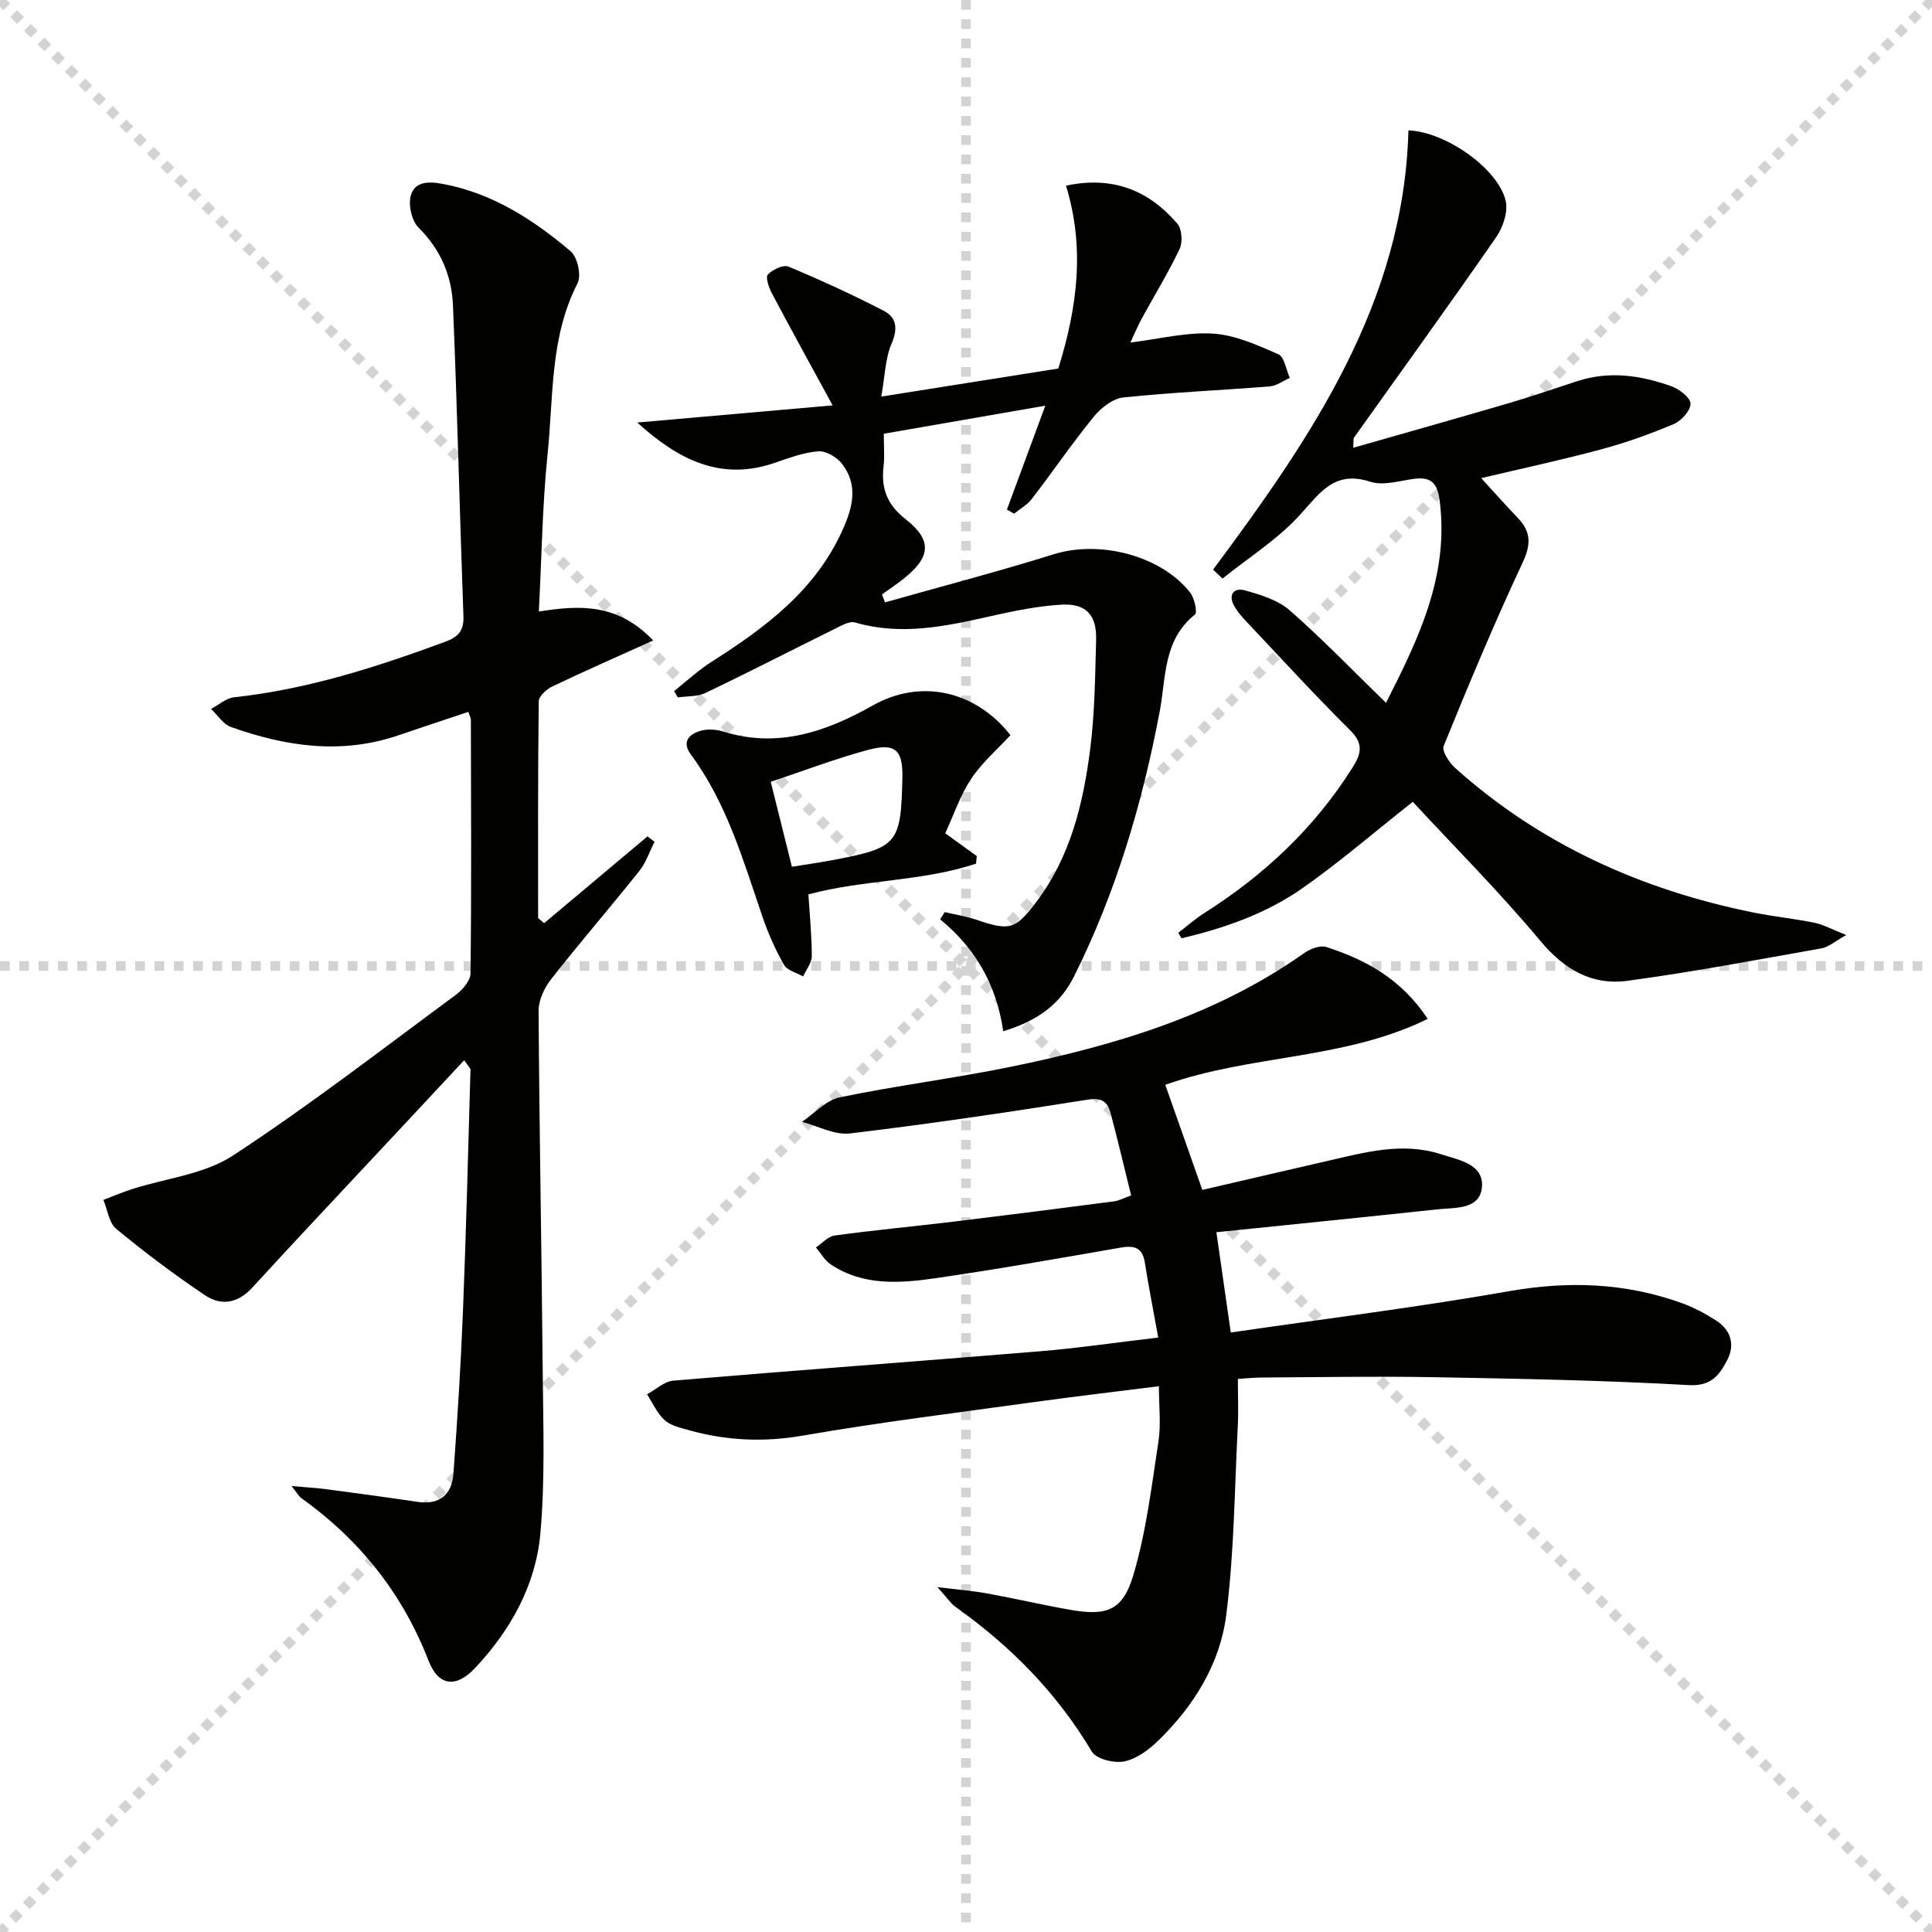 <svg enable-background="new 0 0 400 400" viewBox="0 0 400 400" xmlns="http://www.w3.org/2000/svg"><g stroke="lightgray" stroke-dasharray="1,1" stroke-width="1" transform="scale(2, 2)"><line x1="0" y1="0" x2="200" y2="200"></line><line x1="200" y1="0" x2="0" y2="200"></line><line x1="100" y1="0" x2="100" y2="200"></line><line x1="0" y1="100" x2="200" y2="100"></line></g><path d="m239.8 276.93c-1.06-5.88-2.02-10.71-2.78-15.56-.49-3.1-2.2-3.55-4.97-3.07-12.75 2.21-25.5 4.48-38.3 6.33-7.42 1.07-15.01 1.65-21.76-2.85-1.25-.83-2.05-2.32-3.06-3.51 1.29-.86 2.5-2.29 3.87-2.47 8.21-1.12 16.47-1.89 24.7-2.88 11.05-1.34 22.09-2.75 33.13-4.19 1.1-.14 2.14-.73 3.56-1.23-1.44-5.81-2.76-11.43-4.24-17-.61-2.29-1.72-3.31-4.68-2.84-16.4 2.6-32.83 5.04-49.31 7.01-3.16.38-6.6-1.54-9.92-2.4 2.58-1.75 4.96-4.48 7.79-5.07 11.69-2.43 23.58-3.91 35.28-6.3 21.59-4.42 42.57-10.6 60.9-23.57 1.24-.88 3.31-1.68 4.59-1.26 8.18 2.64 15.54 6.62 20.99 14.88-17.29 8.51-36.61 7.34-54.33 13.65 2.51 7.13 4.97 14.11 7.67 21.76 8.54-1.98 17.19-4.01 25.85-5.99 7.77-1.78 15.57-3.98 23.55-1.4 3.66 1.18 8.9 2.02 8.49 6.8-.41 4.74-5.62 4.22-9.3 4.62-15.17 1.63-30.35 3.15-45.68 4.73.99 6.92 1.94 13.56 2.98 20.76 19.27-2.81 38.52-5.2 57.61-8.55 12.3-2.16 24.11-1.75 35.79 2.47 2.46.89 4.84 2.16 7.05 3.58 3.11 1.98 4 5.05 2.31 8.25-1.59 3-3.22 5.41-7.95 5.14-17.6-1-35.25-1.32-52.89-1.64-11.82-.21-23.66.01-35.49.07-1.61.01-3.23.18-4.96.29 0 3.58.14 6.72-.02 9.84-.68 13.05-.74 26.19-2.4 39.11-1.29 10.04-6.68 18.73-14 25.88-1.97 1.92-4.52 3.83-7.08 4.36-2.09.43-5.82-.48-6.75-2.04-7.2-12.13-16.8-21.83-28.19-29.93-1.02-.73-1.74-1.88-3.77-4.11 4.4.54 7.39.77 10.33 1.31 5.71 1.04 11.37 2.36 17.09 3.37 7.57 1.34 10.94.24 13.14-7.15 2.67-8.97 3.78-18.42 5.21-27.72.54-3.55.09-7.25.09-11.41-8.94 1.13-17.46 2.13-25.95 3.3-15.95 2.21-31.94 4.18-47.8 6.93-8.11 1.41-15.84 1.04-23.61-1.14-1.74-.49-3.74-.93-4.99-2.08-1.55-1.41-2.45-3.53-3.63-5.34 1.81-.97 3.55-2.66 5.43-2.82 25.33-2.14 50.68-4 76.02-6.09 7.72-.64 15.41-1.78 24.39-2.83z" fill="#010100"/><path d="m111.56 126.61c8.47-1.34 16.27-1.75 23.68 5.99-7.48 3.38-14.21 6.33-20.84 9.5-1.21.58-2.84 2.02-2.86 3.09-.19 14.96-.13 29.92-.13 44.89.42.35.84.7 1.25 1.05 7.13-5.99 14.27-11.98 21.4-17.97.48.38.97.76 1.45 1.13-1.03 2.02-1.75 4.29-3.14 6.03-6.02 7.54-12.34 14.85-18.29 22.44-1.4 1.79-2.59 4.35-2.57 6.55.15 24.8.63 49.6.85 74.41.1 11.28.52 22.63-.49 33.83-.96 10.66-6.15 19.96-13.51 27.79-3.95 4.21-7.58 3.77-9.63-1.5-5.41-13.95-14.26-25.03-26.35-33.68-.5-.36-.81-.98-2.02-2.49 3.06.27 5.2.39 7.32.67 6.25.83 12.5 1.67 18.74 2.6 4.63.7 7.14-1.52 7.46-5.85.83-11.26 1.53-22.54 1.98-33.82.66-16.61 1.07-33.23 1.55-49.85.01-.25-.34-.51-1.31-1.91-5.11 5.49-10.06 10.79-15.01 16.09-9.64 10.32-19.33 20.59-28.87 31-3 3.27-6.46 3.8-9.79 1.56-6.34-4.26-12.47-8.87-18.36-13.73-1.51-1.25-1.81-3.97-2.67-6.01 1.98-.75 3.93-1.58 5.95-2.23 7-2.25 14.92-3.05 20.85-6.93 15.85-10.37 30.88-22.01 46.14-33.26 1.41-1.04 3.06-2.95 3.08-4.48.2-17.49.11-34.98.07-52.47 0-.46-.28-.91-.53-1.66-4.89 1.64-9.71 3.22-14.52 4.86-11.77 4.02-23.29 2.3-34.62-1.73-1.61-.57-2.76-2.46-4.12-3.74 1.58-.83 3.09-2.23 4.74-2.41 15.16-1.64 29.51-6.25 43.71-11.49 2.72-1.01 3.92-2.27 3.8-5.34-.79-21.44-1.27-42.9-2.17-64.34-.25-6.07-2.54-11.53-7.1-16.05-1.39-1.37-2.11-4.42-1.69-6.39.69-3.21 3.71-3.23 6.54-2.71 10.32 1.89 18.83 7.38 26.61 13.97 1.42 1.2 2.27 5.01 1.44 6.62-5.79 11.27-4.96 23.63-6.23 35.58-1.08 10.69-1.21 21.47-1.79 32.39z" fill="#010100"/><path d="m251.16 117.93c20.35-27.37 39.5-55.29 40.44-90.94 7.85.33 18.6 8.01 20.13 14.57.53 2.27-.54 5.49-1.95 7.53-9.66 13.94-19.61 27.69-29.45 41.51-.16.22-.06.63-.16 2.11 10.98-3.14 21.6-6.13 32.18-9.23 4.78-1.4 9.48-3.03 14.22-4.57 6.65-2.17 13.18-1.2 19.53 1.08 1.62.58 3.94 2.41 3.91 3.61-.04 1.47-1.93 3.55-3.51 4.21-4.88 2.06-9.91 3.86-15.02 5.23-8.3 2.23-16.71 4.03-24.81 5.95 2.52 2.75 4.98 5.54 7.56 8.22 2.78 2.89 2.78 5.51 1 9.31-5.84 12.46-11.14 25.17-16.33 37.92-.43 1.05 1.14 3.46 2.38 4.57 17.67 15.82 38.52 25.2 61.61 29.89 4.22.86 8.52 1.28 12.74 2.14 1.87.38 3.62 1.37 6.62 2.55-2.4 1.33-3.68 2.5-5.11 2.75-13.36 2.37-26.71 4.9-40.15 6.72-7.38 1-13.1-2.3-18.08-8.26-8.48-10.16-17.87-19.56-26.41-28.79-8.37 6.6-15.39 12.69-22.97 17.97-7.49 5.22-16.08 8.2-24.91 10.28-.22-.38-.44-.76-.67-1.14 1.76-1.35 3.44-2.84 5.31-4.03 12.42-7.86 22.88-17.65 30.76-30.16 1.8-2.86 2.35-4.92-.45-7.7-7.39-7.34-14.43-15.03-21.58-22.61-.91-.96-1.81-1.99-2.45-3.14-1.35-2.41-.04-3.88 2.2-3.25 3.26.9 6.85 2 9.3 4.15 6.84 6 13.17 12.58 19.92 19.14 6.68-13.19 13.15-26.37 11.09-42-.49-3.72-1.95-4.86-5.46-4.36-2.96.42-6.25 1.43-8.88.58-7.34-2.39-10.33 2.16-14.47 6.75-4.62 5.12-10.69 8.92-16.13 13.3-.65-.64-1.3-1.25-1.95-1.86z" fill="#010100"/><path d="m207.71 213.5c-1.4-9.63-5.79-17.22-13.07-23.17.32-.5.64-.99.96-1.49 2.19.52 4.45.87 6.57 1.59 6.81 2.32 8.01 2.05 12.27-3.54 7.21-9.45 9.86-20.61 11.3-32.03.93-7.4.99-14.92 1.2-22.4.15-5.11-2.08-7.57-7.2-7.27-4.92.29-9.84 1.3-14.67 2.39-9.28 2.09-18.48 4.08-28.02 1.3-1.21-.35-2.96.7-4.32 1.37-8.9 4.39-17.72 8.94-26.67 13.22-1.67.8-3.81.64-5.73.92-.25-.43-.5-.87-.76-1.3 2.59-2.05 5.03-4.35 7.81-6.11 11.07-7.04 21.4-14.71 27.03-27.17 2.14-4.73 3.35-9.38-.11-13.82-1.06-1.36-3.32-2.68-4.92-2.55-3.08.25-6.13 1.42-9.11 2.43-11.1 3.78-19.93-.74-28.33-8.39 12.88-1.13 25.77-2.26 40.45-3.55-4.69-8.61-8.72-15.9-12.61-23.26-.62-1.17-1.33-3.3-.81-3.83 1-1.03 3.2-2.09 4.28-1.64 6.7 2.8 13.31 5.83 19.76 9.17 2.65 1.37 2.9 3.73 1.57 6.81-1.31 3.05-1.35 6.65-2.12 10.93 12.94-2.05 24.82-3.93 36.65-5.81 3.98-12.77 5.52-25.09 1.59-37.86 9.63-2.06 17.12.94 23.05 7.86.96 1.12 1.14 3.82.48 5.23-2.34 4.94-5.22 9.63-7.85 14.44-.84 1.55-1.52 3.19-2.34 4.94 6.03-.73 11.62-2.18 17.09-1.84 4.6.29 9.2 2.37 13.53 4.27 1.27.56 1.61 3.21 2.38 4.9-1.38.61-2.73 1.64-4.15 1.76-10.11.81-20.25 1.23-30.32 2.29-2.18.23-4.63 2.16-6.12 3.99-4.49 5.51-8.51 11.41-12.85 17.05-.94 1.22-2.42 2.02-3.64 3.02-.5-.28-.99-.56-1.49-.84 2.51-6.8 5.03-13.61 7.95-21.52-11.54 2.01-22.37 3.89-33.44 5.81 0 2.7.19 4.71-.04 6.66-.55 4.61.65 7.97 4.6 11.07 5.6 4.39 5.12 7.93-.62 12.42-1.39 1.09-2.87 2.08-4.31 3.11.2.55.4 1.11.61 1.66 11.65-3.3 23.37-6.35 34.91-9.96 9.45-2.96 22.12.16 28.26 7.9.91 1.15 1.57 4.14 1 4.59-6.6 5.27-5.96 13.03-7.29 20.08-3.6 19.01-9.04 37.42-17.71 54.78-2.81 5.66-7.38 9.2-14.68 11.39z" fill="#010100"/><path d="m195.7 172.52c2.65 1.92 4.59 3.32 6.53 4.72-.05.52-.1 1.04-.15 1.56-11.14 3.74-23.19 3.27-34.71 6.37.27 4.28.7 8.54.7 12.79 0 1.4-1.16 2.8-1.79 4.2-1.36-.78-3.3-1.23-3.97-2.41-1.79-3.15-3.28-6.53-4.45-9.96-3.98-11.61-7.36-23.48-14.81-33.56-1.93-2.61-.44-4.16 1.84-4.88 1.48-.47 3.36-.36 4.87.11 11.29 3.54 21.37 0 30.97-5.42 9.65-5.44 21-3.3 28.48 6.16-2.72 2.96-5.91 5.69-8.15 9.06-2.26 3.41-3.58 7.42-5.36 11.26zm-31.74 6.94c3.11-.51 5.71-.88 8.29-1.36 13.64-2.57 14.26-3.31 14.58-16.99.13-5.84-1.43-7.39-7.2-5.83-6.65 1.8-13.13 4.27-20.06 6.58 1.44 5.78 2.83 11.36 4.39 17.6z" fill="#010100"/></svg>